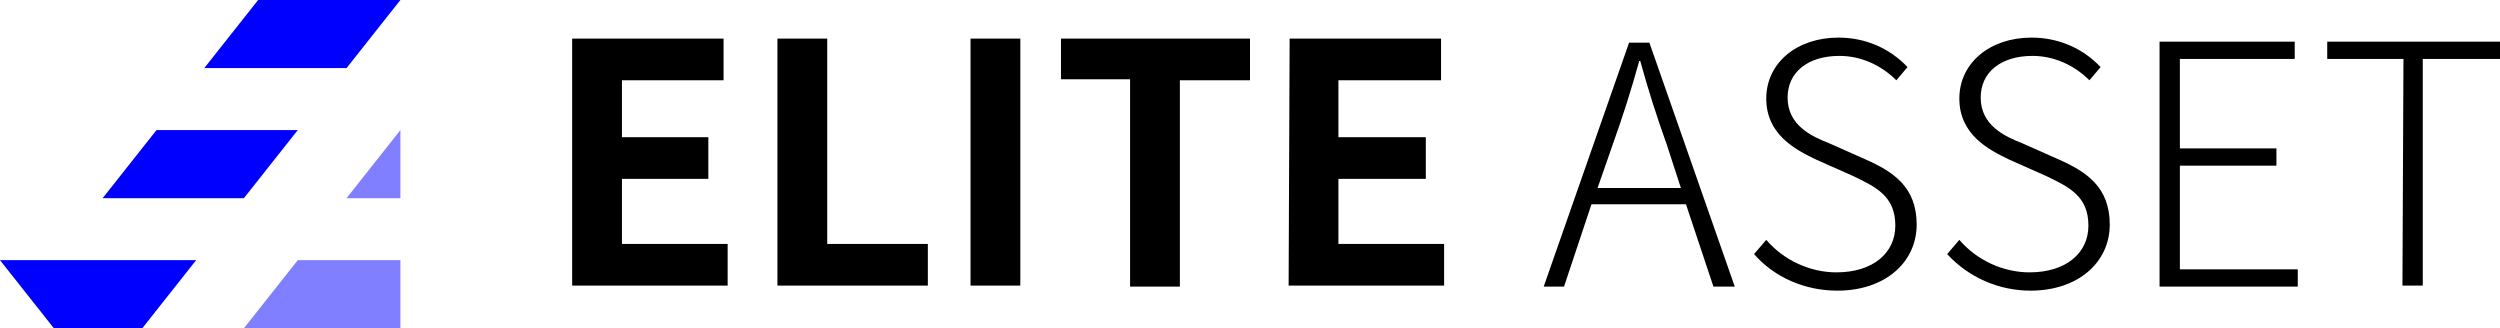 <?xml version="1.0" encoding="utf-8"?>
<!-- Generator: Adobe Illustrator 26.3.1, SVG Export Plug-In . SVG Version: 6.00 Build 0)  -->
<svg version="1.1" id="レイヤー_1" xmlns="http://www.w3.org/2000/svg" xmlns:xlink="http://www.w3.org/1999/xlink" x="0px"
	 y="0px" viewBox="0 0 246 32.3" style="enable-background:new 0 0 246 32.3;" xml:space="preserve">
<style type="text/css">
	.st0{fill:#0000FF;}
	.st1{opacity:0.5;fill:#0000FF;enable-background:new    ;}
</style>
<polygon class="st0" points="25.4,0 20.1,6.7 34.1,6.7 39.4,0 "/>
<polygon class="st0" points="15.4,12.8 10.1,19.5 24,19.5 29.3,12.8 "/>
<polygon class="st0" points="0,25.6 5.3,32.3 14,32.3 19.3,25.6 "/>
<polygon class="st1" points="39.4,12.8 34.1,19.5 39.4,19.5 "/>
<polygon class="st1" points="29.3,25.6 24,32.3 39.4,32.3 39.4,25.6 "/>
<path d="M76.5,3.8h4.9V24h9.9v4.1H76.5V3.8z M56.3,3.8h14.9v4.1H61.2v5.6h8.5v4.1h-8.5V24h10.4v4.1H56.3V3.8z M95.5,3.8h4.9v24.3
	h-4.9L95.5,3.8z M111.2,7.8h-6.8V3.8H123v4.1h-6.9v20.3h-4.9V7.8z M126.9,3.8h14.9v4.1h-10.1v5.6h8.6v4.1h-8.6V24h10.4v4.1h-15.3
	L126.9,3.8z M165.9,20.1h-9.3l-2.7,8.1h-2l8.4-24h2l8.4,24h-2.1L165.9,20.1z M165.4,18.5l-1.4-4.3c-1-2.8-1.8-5.3-2.6-8.2h-0.1
	c-0.8,2.9-1.6,5.4-2.6,8.2l-1.5,4.3H165.4z M172.6,25l1.2-1.4c1.7,2,4.3,3.2,6.9,3.2c3.6,0,5.8-1.9,5.8-4.6c0-2.9-1.9-3.8-4.2-4.9
	l-3.6-1.6c-2.1-1-4.9-2.5-4.9-6s3-6,7.1-6c2.6,0,5,1,6.8,2.9l-1.1,1.3c-1.5-1.5-3.5-2.4-5.6-2.4c-3.1,0-5.1,1.6-5.1,4.1
	c0,2.7,2.3,3.8,4.1,4.5l3.6,1.6c2.7,1.2,5,2.7,5,6.4s-3.1,6.5-7.8,6.5C177.6,28.6,174.6,27.3,172.6,25L172.6,25z M191.6,25l1.2-1.4
	c1.7,2,4.3,3.2,6.9,3.2c3.6,0,5.8-1.9,5.8-4.6c0-2.9-1.9-3.8-4.2-4.9l-3.6-1.6c-2.1-1-4.9-2.5-4.9-6s3-6,7.1-6c2.6,0,5,1,6.8,2.9
	l-1.1,1.3c-1.5-1.5-3.5-2.4-5.6-2.4c-3.1,0-5.1,1.6-5.1,4.1c0,2.7,2.3,3.8,4.1,4.5l3.6,1.6c2.7,1.2,5,2.7,5,6.4s-3.1,6.5-7.8,6.5
	C196.7,28.6,193.7,27.3,191.6,25L191.6,25z M212.5,4.1h13.3v1.7h-11.3v8.8h9.5v1.7h-9.5v10.2h11.6v1.7h-13.6V4.1z M236.5,5.8h-7.5
	V4.1H246v1.7h-7.6v22.3h-2L236.5,5.8z"/>
</svg>
